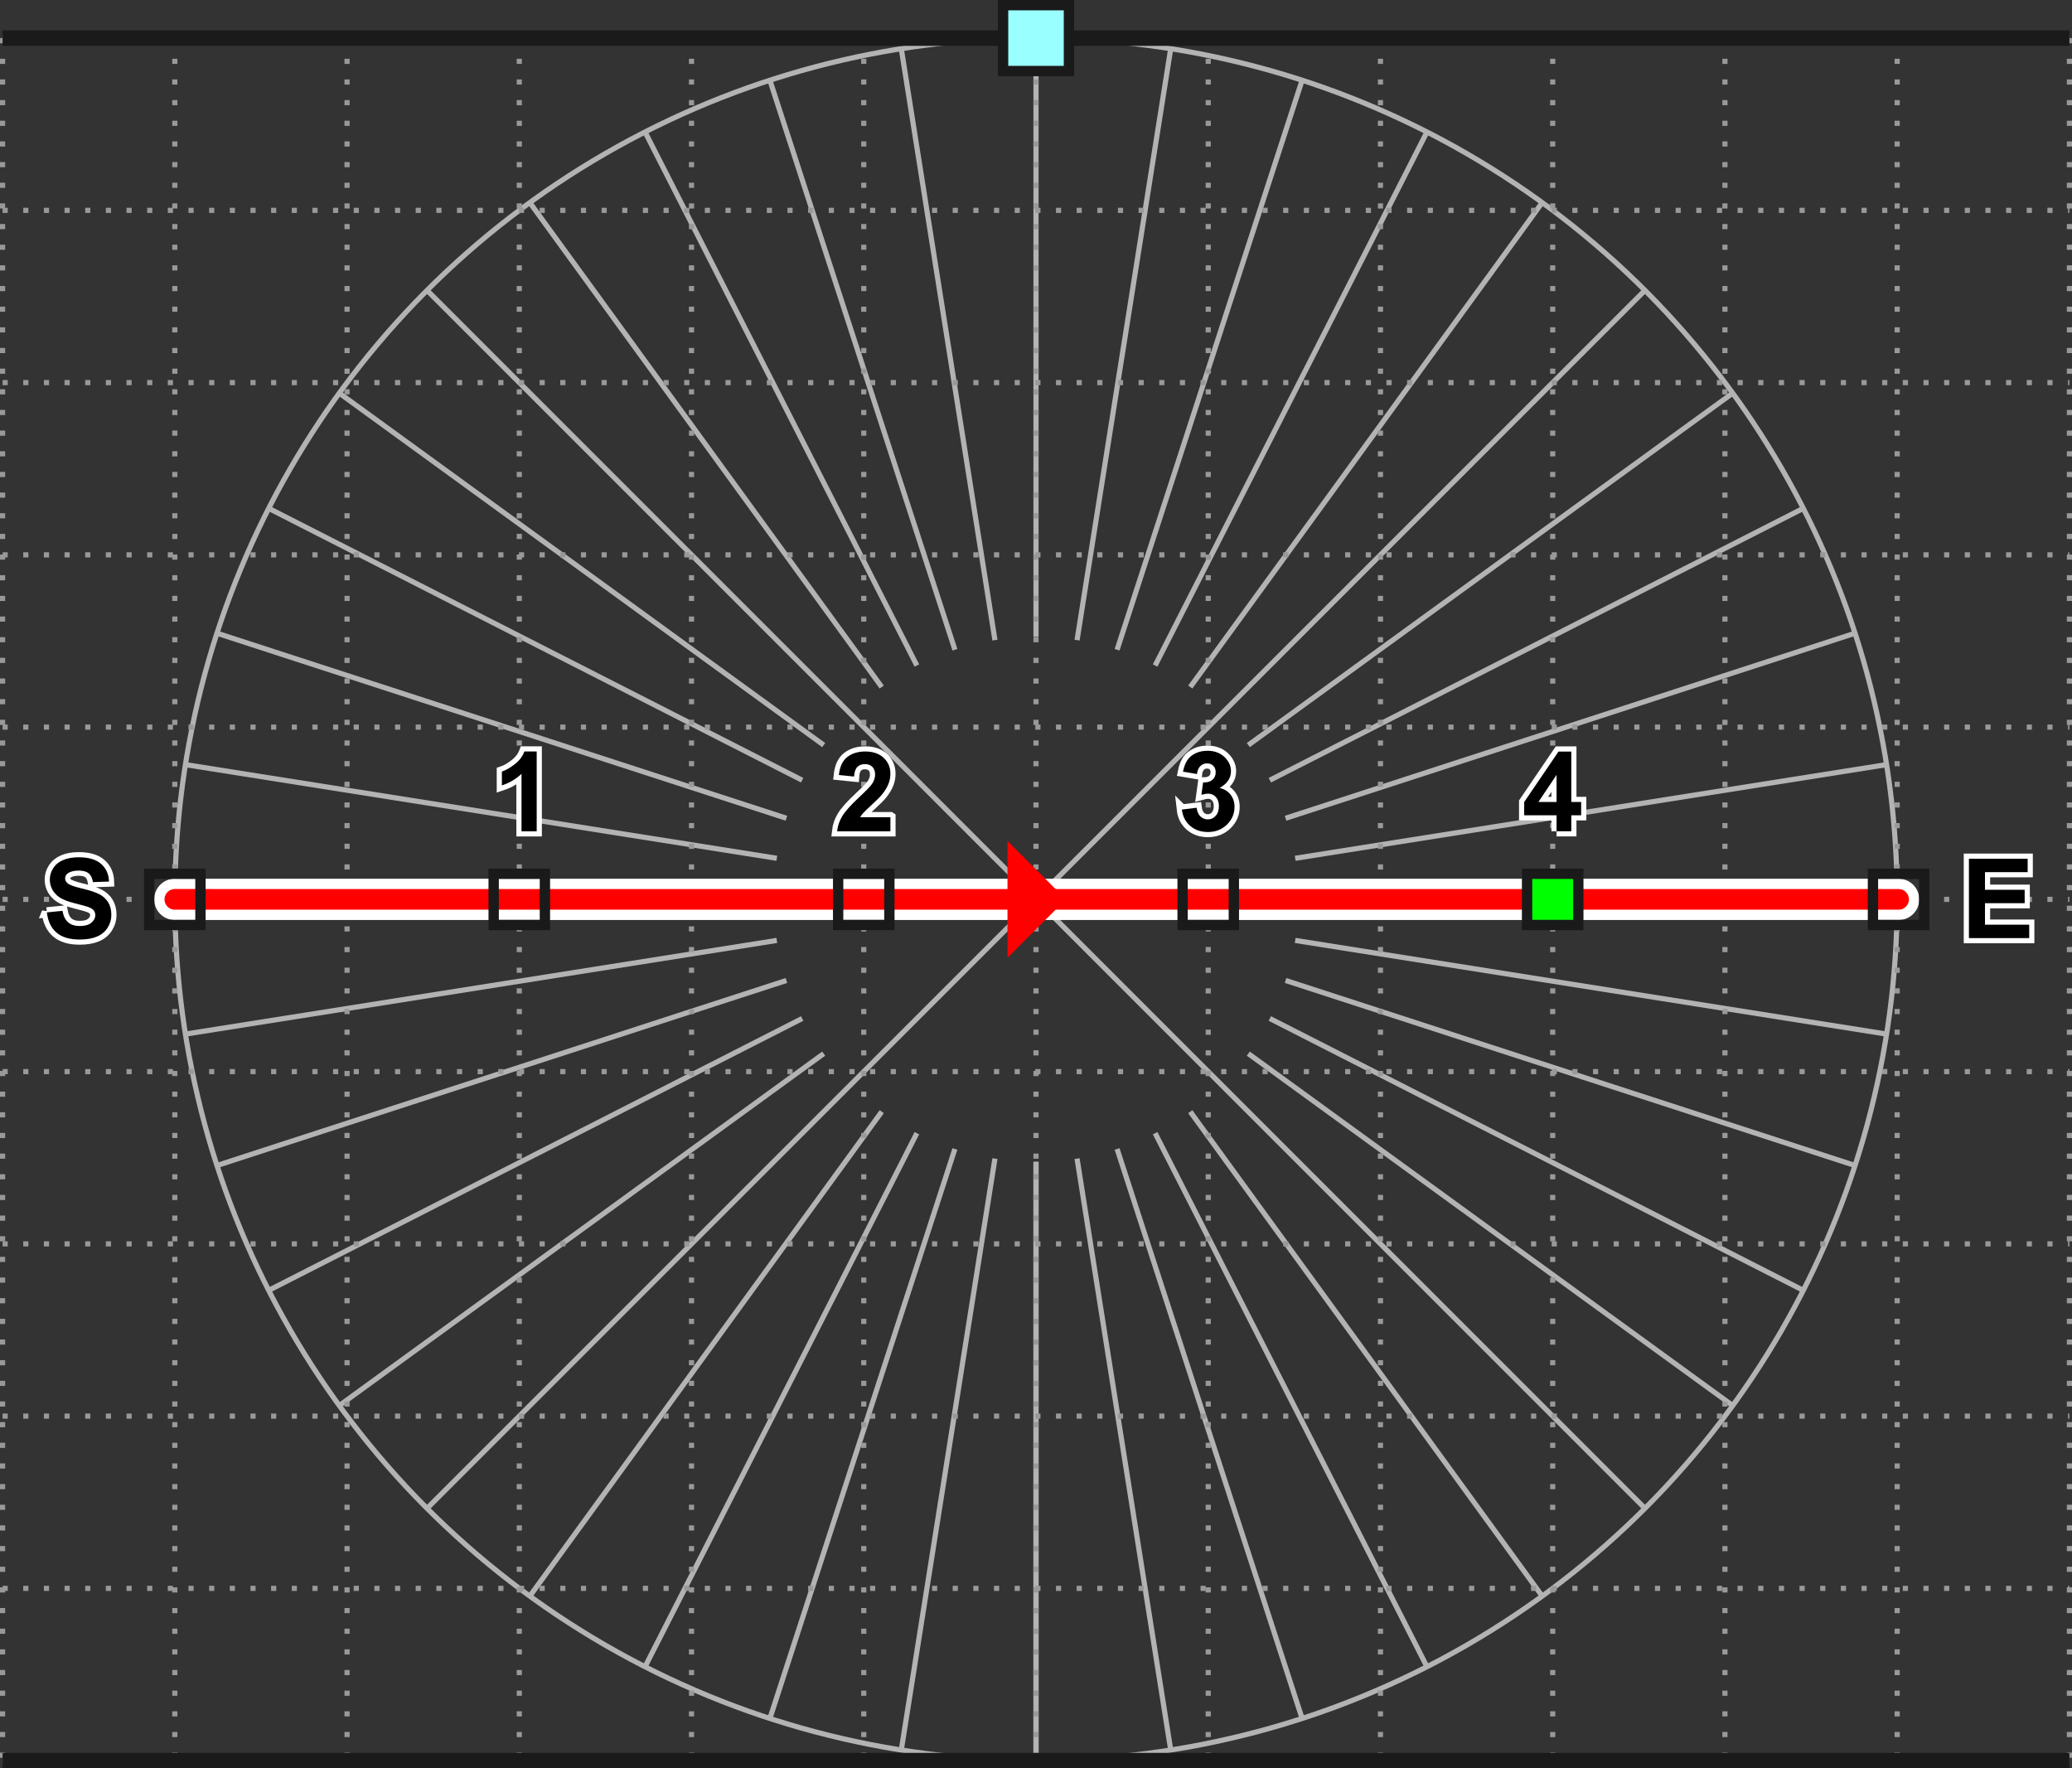 <?xml version="1.0" encoding="UTF-8"?>
<!DOCTYPE svg PUBLIC "-//W3C//DTD SVG 1.1//EN" "http://www.w3.org/Graphics/SVG/1.1/DTD/svg11.dtd">
<!-- Creator: CorelDRAW X6 -->
<svg xmlns="http://www.w3.org/2000/svg" xml:space="preserve" width="70.783mm" height="60.405mm" version="1.1" style="shape-rendering:geometricPrecision; text-rendering:geometricPrecision; image-rendering:optimizeQuality; fill-rule:evenodd; clip-rule:evenodd"
viewBox="0 0 205817 175641"
 xmlns:xlink="http://www.w3.org/1999/xlink">
 <rect x="0" y="0" width="205817" height="175641" fill="#333333" stroke="none"/>
 <defs>
  <style type="text/css">
   <![CDATA[
    .str0 {stroke:#B3B3B3;stroke-width:512.921}
    .str4 {stroke:#1A1A1A;stroke-width:1025.84}
    .str6 {stroke:white;stroke-width:1025.84}
    .str5 {stroke:#1A1A1A;stroke-width:1538.76}
    .str3 {stroke:red;stroke-width:2051.68;stroke-linecap:round;stroke-linejoin:round}
    .str2 {stroke:white;stroke-width:4103.08;stroke-linecap:round;stroke-linejoin:round}
    .str1 {stroke:#999999;stroke-width:512.921;stroke-dasharray:512.921 1538.763}
    .fil0 {fill:none}
    .fil3 {fill:none;fill-rule:nonzero}
    .fil1 {fill:lime}
    .fil2 {fill:#99FFFF}
    .fil4 {fill:black;fill-rule:nonzero}
    .fil5 {fill:red;fill-rule:nonzero}
   ]]>
  </style>
 </defs>
 <g id="Layer_x0020_1">
  <g id="_1327478064">
   <circle class="fil0 str0" cx="102909" cy="89327" r="85543"/>
   <line class="fil0 str0" x1="102909" y1="174870" x2="102909" y2= "115394" />
   <line class="fil0 str0" x1="116291" y1="173817" x2="106987" y2= "115073" />
   <line class="fil0 str0" x1="129343" y1="170683" x2="110964" y2= "114118" />
   <line class="fil0 str0" x1="141745" y1="165546" x2="114743" y2= "112553" />
   <line class="fil0 str0" x1="153190" y1="158533" x2="118231" y2= "110416" />
   <line class="fil0 str0" x1="163397" y1="149815" x2="102909" y2= "89328" />
   <line class="fil0 str0" x1="172115" y1="139608" x2="123997" y2= "104649" />
   <line class="fil0 str0" x1="179128" y1="128163" x2="126135" y2= "101161" />
   <line class="fil0 str0" x1="184265" y1="115761" x2="127700" y2= "97382" />
   <line class="fil0 str0" x1="187399" y1="102709" x2="128655" y2= "93405" />
   <line class="fil0 str0" x1="188452" y1="89327" x2="128976" y2= "89327" />
   <line class="fil0 str0" x1="187399" y1="75945" x2="128655" y2= "85249" />
   <line class="fil0 str0" x1="184265" y1="62893" x2="127700" y2= "81272" />
   <line class="fil0 str0" x1="179128" y1="50491" x2="126135" y2= "77493" />
   <line class="fil0 str0" x1="172115" y1="39046" x2="123997" y2= "74005" />
   <line class="fil0 str0" x1="163397" y1="28839" x2="102909" y2= "89327" />
   <line class="fil0 str0" x1="153190" y1="20121" x2="118231" y2= "68239" />
   <line class="fil0 str0" x1="141745" y1="13108" x2="114743" y2= "66101" />
   <line class="fil0 str0" x1="129343" y1="7971" x2="110964" y2= "64536" />
   <line class="fil0 str0" x1="116291" y1="4837" x2="106987" y2= "63581" />
   <line class="fil0 str0" x1="102909" y1="3784" x2="102909" y2= "63260" />
   <line class="fil0 str0" x1="89527" y1="4837" x2="98831" y2= "63581" />
   <line class="fil0 str0" x1="76475" y1="7971" x2="94854" y2= "64536" />
   <line class="fil0 str0" x1="64073" y1="13108" x2="91075" y2= "66101" />
   <line class="fil0 str0" x1="52628" y1="20121" x2="87587" y2= "68239" />
   <line class="fil0 str0" x1="42421" y1="28839" x2="102909" y2= "89327" />
   <line class="fil0 str0" x1="33703" y1="39046" x2="81820" y2= "74005" />
   <line class="fil0 str0" x1="26690" y1="50491" x2="79683" y2= "77493" />
   <line class="fil0 str0" x1="21553" y1="62893" x2="78118" y2= "81272" />
   <line class="fil0 str0" x1="18419" y1="75945" x2="77163" y2= "85249" />
   <line class="fil0 str0" x1="17366" y1="89327" x2="76842" y2= "89327" />
   <line class="fil0 str0" x1="18419" y1="102709" x2="77163" y2= "93405" />
   <line class="fil0 str0" x1="21553" y1="115761" x2="78118" y2= "97382" />
   <line class="fil0 str0" x1="26690" y1="128163" x2="79683" y2= "101161" />
   <line class="fil0 str0" x1="33703" y1="139608" x2="81820" y2= "104649" />
   <line class="fil0 str0" x1="42421" y1="149815" x2="102909" y2= "89327" />
   <line class="fil0 str0" x1="52628" y1="158533" x2="87587" y2= "110416" />
   <line class="fil0 str0" x1="64073" y1="165546" x2="91075" y2= "112553" />
   <line class="fil0 str0" x1="76475" y1="170683" x2="94854" y2= "114118" />
   <line class="fil0 str0" x1="89527" y1="173817" x2="98831" y2= "115073" />
   <line class="fil0 str0" x1="102909" y1="174870" x2="102909" y2= "115394" />
  </g>
  <g id="_1327502864">
   <g>
    <line class="fil0 str1" x1="256" y1="3784" x2="256" y2= "174871" />
    <line class="fil0 str1" x1="17365" y1="3784" x2="17365" y2= "174871" />
    <line class="fil0 str1" x1="34474" y1="3784" x2="34474" y2= "174871" />
    <line class="fil0 str1" x1="51583" y1="3784" x2="51583" y2= "174871" />
    <line class="fil0 str1" x1="68691" y1="3784" x2="68691" y2= "174871" />
    <line class="fil0 str1" x1="85800" y1="3784" x2="85800" y2= "174871" />
    <line class="fil0 str1" x1="102909" y1="3784" x2="102909" y2= "174871" />
    <line class="fil0 str1" x1="120017" y1="3784" x2="120017" y2= "174871" />
    <line class="fil0 str1" x1="137126" y1="3784" x2="137126" y2= "174871" />
    <line class="fil0 str1" x1="154235" y1="3784" x2="154235" y2= "174871" />
    <line class="fil0 str1" x1="171343" y1="3784" x2="171343" y2= "174871" />
    <line class="fil0 str1" x1="188452" y1="3784" x2="188452" y2= "174871" />
    <line class="fil0 str1" x1="205561" y1="3784" x2="205561" y2= "174871" />
   </g>
   <g>
    <line class="fil0 str1" x1="256" y1="3784" x2="205561" y2= "3784" />
    <line class="fil0 str1" x1="256" y1="20893" x2="205561" y2= "20893" />
    <line class="fil0 str1" x1="256" y1="38002" x2="205561" y2= "38002" />
    <line class="fil0 str1" x1="256" y1="55110" x2="205561" y2= "55110" />
    <line class="fil0 str1" x1="256" y1="72219" x2="205561" y2= "72219" />
    <line class="fil0 str1" x1="256" y1="89328" x2="205561" y2= "89328" />
    <line class="fil0 str1" x1="256" y1="106436" x2="205561" y2= "106436" />
    <line class="fil0 str1" x1="256" y1="123545" x2="205561" y2= "123545" />
    <line class="fil0 str1" x1="256" y1="140654" x2="205561" y2= "140654" />
    <line class="fil0 str1" x1="256" y1="157762" x2="205561" y2= "157762" />
    <line class="fil0 str1" x1="256" y1="174871" x2="205561" y2= "174871" />
   </g>
  </g>
  <polyline class="fil0 str2" points="17366,89327 17366,89327 188591,89328 "/>
  <polyline class="fil0 str3" points="17366,89327 17366,89327 188591,89328 "/>
  <rect class="fil0 str4" x="14822" y="86783" width="5089" height="5089"/>
  <rect class="fil0 str4" x="49038" y="86783" width="5089" height="5089"/>
  <rect class="fil0 str4" x="83255" y="86784" width="5089" height="5089"/>
  <rect class="fil0 str4" x="117471" y="86785" width="5089" height="5089"/>
  <rect class="fil1 str4" x="151688" y="86785" width="5089" height="5089"/>
  <rect class="fil0 str4" x="186046" y="86783" width="5089" height="5089"/>
  <rect class="fil0 str4" x="100365" y="1240" width="5089" height="5089"/>
  <line class="fil0 str5" x1="256" y1="3784" x2="205561" y2= "3784" />
  <rect class="fil2 str4" x="99638" y="513" width="6542" height="6542"/>
  <line class="fil0 str5" x1="256" y1="174871" x2="205561" y2= "174871" />
  <g>
   <path class="fil3 str6" d="M4654 90621l1552 -154c94,519 281,899 565,1143 284,244 668,365 1150,365 510,0 896,-108 1154,-325 258,-217 389,-470 389,-760 0,-187 -55,-345 -163,-477 -108,-130 -299,-244 -571,-340 -185,-66 -607,-180 -1268,-345 -850,-213 -1446,-473 -1789,-784 -483,-435 -723,-965 -723,-1591 0,-402 114,-780 339,-1130 227,-350 554,-617 982,-800 427,-183 941,-275 1547,-275 985,0 1728,218 2226,657 499,438 760,1022 785,1754l-1596 55c-68,-407 -213,-699 -435,-877 -222,-178 -556,-268 -1000,-268 -459,0 -818,96 -1077,286 -167,123 -251,286 -251,492 0,187 79,347 237,479 200,171 686,347 1459,530 772,182 1343,372 1712,567 371,196 661,462 870,802 209,340 314,758 314,1255 0,451 -125,875 -376,1270 -252,394 -606,688 -1064,879 -459,193 -1031,288 -1716,288 -996,0 -1761,-229 -2295,-690 -534,-459 -851,-1128 -956,-2007z"/>
  </g>
  <path id="1" class="fil4" d="M4654 90621l1552 -154c94,519 281,899 565,1143 284,244 668,365 1150,365 510,0 896,-108 1154,-325 258,-217 389,-470 389,-760 0,-187 -55,-345 -163,-477 -108,-130 -299,-244 -571,-340 -185,-66 -607,-180 -1268,-345 -850,-213 -1446,-473 -1789,-784 -483,-435 -723,-965 -723,-1591 0,-402 114,-780 339,-1130 227,-350 554,-617 982,-800 427,-183 941,-275 1547,-275 985,0 1728,218 2226,657 499,438 760,1022 785,1754l-1596 55c-68,-407 -213,-699 -435,-877 -222,-178 -556,-268 -1000,-268 -459,0 -818,96 -1077,286 -167,123 -251,286 -251,492 0,187 79,347 237,479 200,171 686,347 1459,530 772,182 1343,372 1712,567 371,196 661,462 870,802 209,340 314,758 314,1255 0,451 -125,875 -376,1270 -252,394 -606,688 -1064,879 -459,193 -1031,288 -1716,288 -996,0 -1761,-229 -2295,-690 -534,-459 -851,-1128 -956,-2007z"/>
  <g>
   <path class="fil3 str6" d="M53311 82567l-1508 0 0 -5707c-550,518 -1200,901 -1949,1149l0 -1376c395,-129 822,-372 1283,-734 462,-360 778,-780 951,-1259l1224 0 0 7927z"/>
  </g>
  <path id="1" class="fil4" d="M53311 82567l-1508 0 0 -5707c-550,518 -1200,901 -1949,1149l0 -1376c395,-129 822,-372 1283,-734 462,-360 778,-780 951,-1259l1224 0 0 7927z"/>
  <g>
   <path class="fil3 str6" d="M88447 81169l0 1398 -5296 0c57,-532 229,-1035 516,-1510 286,-475 853,-1106 1697,-1894 681,-635 1097,-1066 1251,-1292 207,-312 312,-620 312,-926 0,-338 -90,-596 -272,-778 -180,-182 -429,-272 -747,-272 -315,0 -565,95 -752,286 -185,189 -292,505 -321,947l-1509 -151c90,-833 371,-1431 844,-1794 473,-362 1064,-543 1774,-543 778,0 1389,211 1835,631 444,420 666,943 666,1569 0,356 -64,693 -191,1017 -126,321 -328,657 -605,1009 -182,235 -514,570 -991,1009 -479,439 -782,729 -908,873 -129,143 -231,284 -310,420l3006 0z"/>
  </g>
  <path id="1" class="fil4" d="M88447 81169l0 1398 -5296 0c57,-532 229,-1035 516,-1510 286,-475 853,-1106 1697,-1894 681,-635 1097,-1066 1251,-1292 207,-312 312,-620 312,-926 0,-338 -90,-596 -272,-778 -180,-182 -429,-272 -747,-272 -315,0 -565,95 -752,286 -185,189 -292,505 -321,947l-1509 -151c90,-833 371,-1431 844,-1794 473,-362 1064,-543 1774,-543 778,0 1389,211 1835,631 444,420 666,943 666,1569 0,356 -64,693 -191,1017 -126,321 -328,657 -605,1009 -182,235 -514,570 -991,1009 -479,439 -782,729 -908,873 -129,143 -231,284 -310,420l3006 0z"/>
  <g>
   <path class="fil3 str6" d="M117401 80406l1464 -178c46,375 170,661 374,859 204,198 450,297 738,297 310,0 570,-119 783,-356 211,-237 318,-556 318,-960 0,-380 -101,-682 -305,-905 -204,-222 -451,-334 -745,-334 -192,0 -422,38 -690,114l167 -1226c407,11 717,-79 932,-268 215,-187 321,-438 321,-752 0,-266 -79,-477 -237,-637 -158,-158 -367,-237 -630,-237 -258,0 -479,90 -660,270 -183,180 -294,442 -334,787l-1387 -237c97,-481 242,-864 439,-1152 195,-286 468,-512 816,-677 349,-163 741,-246 1174,-246 741,0 1336,237 1783,712 369,389 554,829 554,1319 0,694 -378,1250 -1136,1663 451,97 811,314 1083,651 270,338 406,745 406,1222 0,692 -253,1283 -758,1771 -504,488 -1132,732 -1884,732 -712,0 -1303,-206 -1771,-618 -470,-411 -741,-949 -816,-1615z"/>
  </g>
  <path id="1" class="fil4" d="M117401 80406l1464 -178c46,375 170,661 374,859 204,198 450,297 738,297 310,0 570,-119 783,-356 211,-237 318,-556 318,-960 0,-380 -101,-682 -305,-905 -204,-222 -451,-334 -745,-334 -192,0 -422,38 -690,114l167 -1226c407,11 717,-79 932,-268 215,-187 321,-438 321,-752 0,-266 -79,-477 -237,-637 -158,-158 -367,-237 -630,-237 -258,0 -479,90 -660,270 -183,180 -294,442 -334,787l-1387 -237c97,-481 242,-864 439,-1152 195,-286 468,-512 816,-677 349,-163 741,-246 1174,-246 741,0 1336,237 1783,712 369,389 554,829 554,1319 0,694 -378,1250 -1136,1663 451,97 811,314 1083,651 270,338 406,745 406,1222 0,692 -253,1283 -758,1771 -504,488 -1132,732 -1884,732 -712,0 -1303,-206 -1771,-618 -470,-411 -741,-949 -816,-1615z"/>
  <g>
   <path class="fil3 str6" d="M154617 82562l0 -1585 -3215 0 0 -1316 3409 -5015 1270 0 0 5009 980 0 0 1321 -980 0 0 1585 -1464 0zm0 -2907l0 -2692 -1802 2692 1802 0z"/>
  </g>
  <path id="1" class="fil4" d="M154617 82562l0 -1585 -3215 0 0 -1316 3409 -5015 1270 0 0 5009 980 0 0 1321 -980 0 0 1585 -1464 0zm0 -2907l0 -2692 -1802 2692 1802 0z"/>
  <g>
   <polygon class="fil3 str6" points="195578,93175 195578,85292 201413,85292 201413,86625 197174,86625 197174,88375 201116,88375 201116,89707 197174,89707 197174,91843 201567,91843 201567,93175 "/>
  </g>
  <polygon id="1" class="fil4" points="195578,93175 195578,85292 201413,85292 201413,86625 197174,86625 197174,88375 201116,88375 201116,89707 197174,89707 197174,91843 201567,91843 201567,93175 "/>
  <path class="fil5" d="M100077 95129l0 -11603 5801 5801 -5801 5802zm0 -5801m2901 -2901m0 5802"/>
 </g>
</svg>
